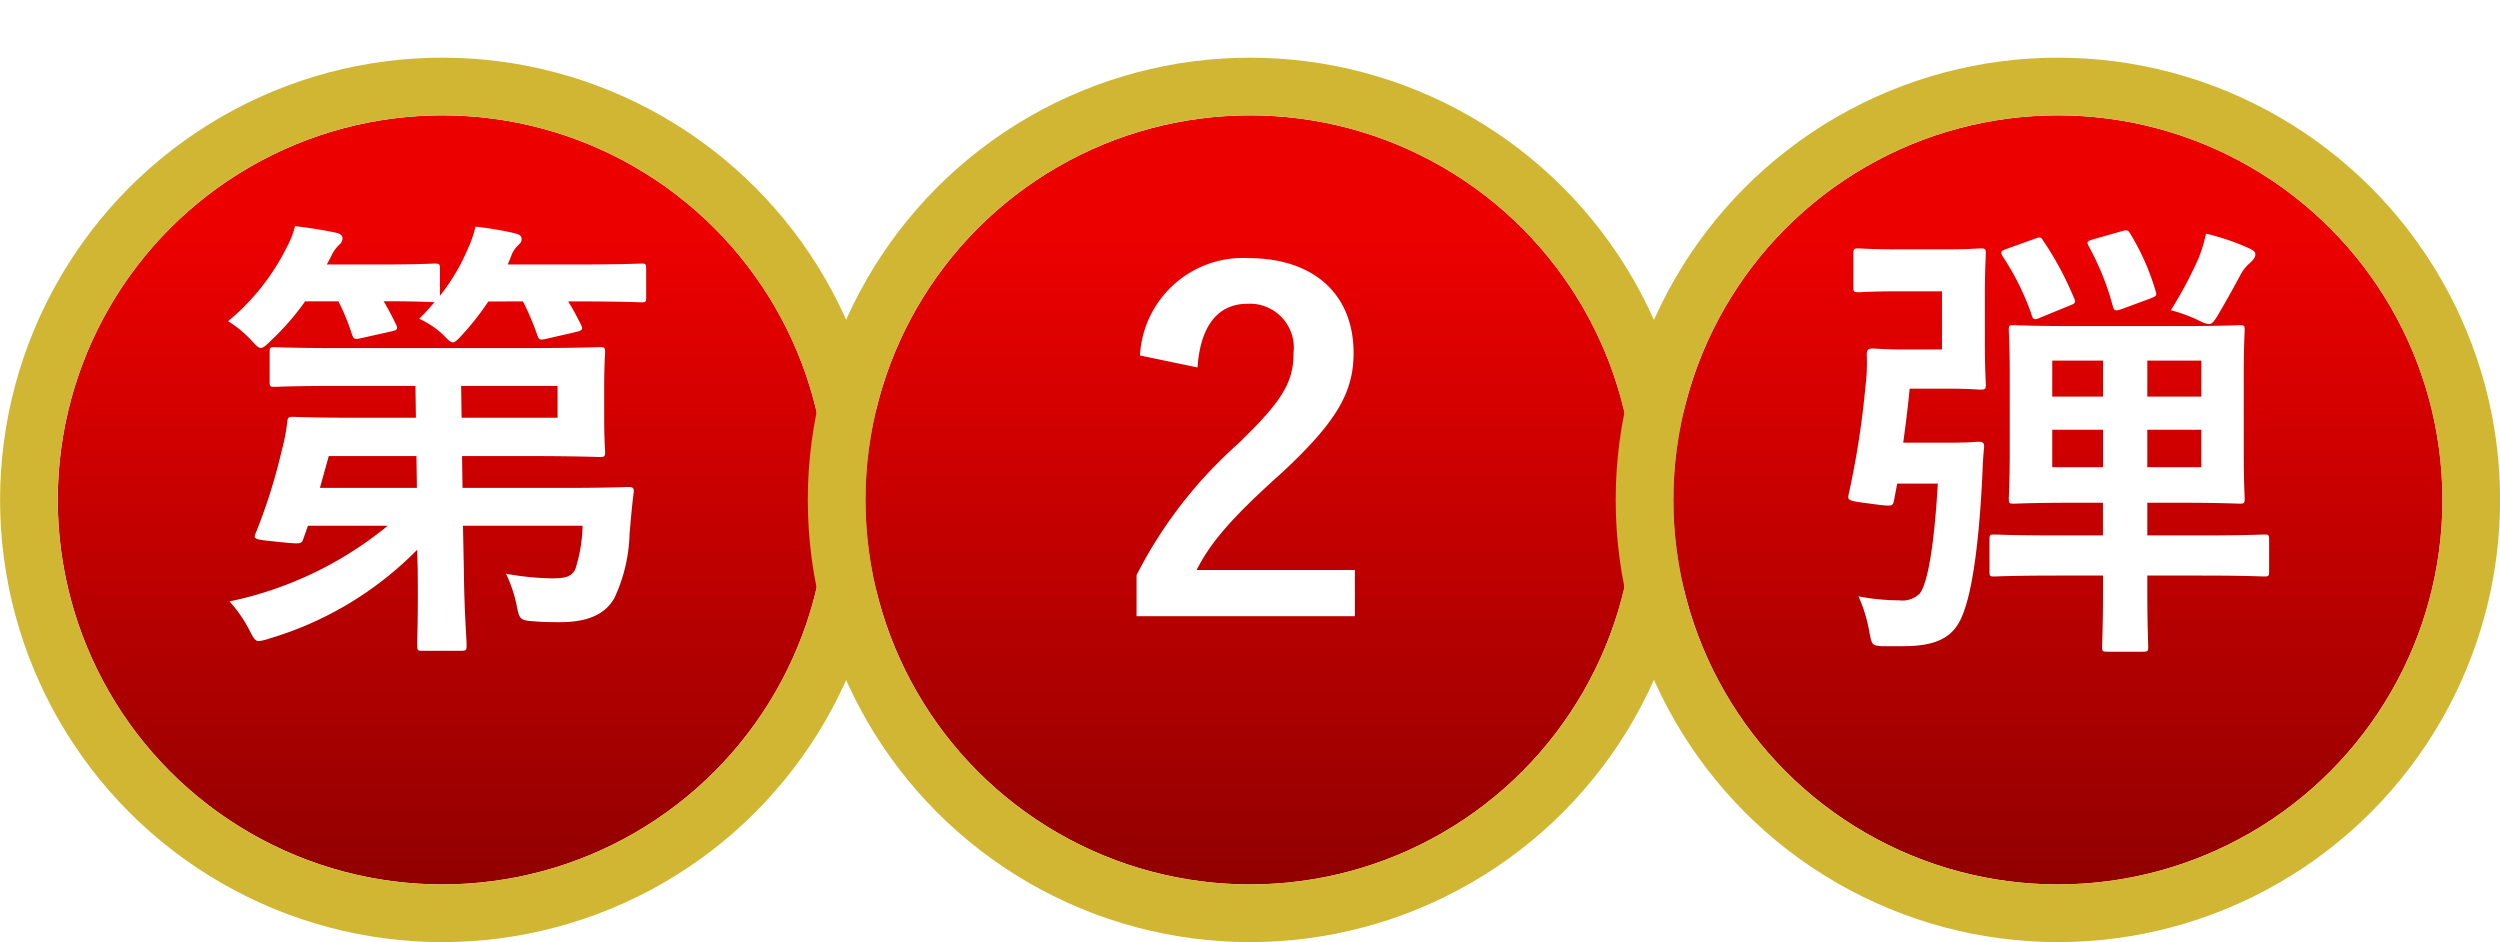 <svg xmlns="http://www.w3.org/2000/svg" xmlns:xlink="http://www.w3.org/1999/xlink" width="130.028" height="49" viewBox="0 0 130.028 49">
  <defs>
    <linearGradient id="linear-gradient" x1="0.5" y1="0.152" x2="0.5" y2="1.239" gradientUnits="objectBoundingBox">
      <stop offset="0" stop-color="#ed0000"/>
      <stop offset="1" stop-color="#700"/>
    </linearGradient>
    <filter id="楕円形_627" x="0" y="0" width="46" height="49" filterUnits="userSpaceOnUse">
      <feOffset dy="3" input="SourceAlpha"/>
      <feGaussianBlur result="blur"/>
      <feFlood flood-color="#b19b29"/>
      <feComposite operator="in" in2="blur"/>
      <feComposite in="SourceGraphic"/>
    </filter>
    <filter id="楕円形_627-2" x="42.014" y="0" width="46" height="49" filterUnits="userSpaceOnUse">
      <feOffset dy="3" input="SourceAlpha"/>
      <feGaussianBlur result="blur-2"/>
      <feFlood flood-color="#b19b29"/>
      <feComposite operator="in" in2="blur-2"/>
      <feComposite in="SourceGraphic"/>
    </filter>
    <filter id="楕円形_627-3" x="84.028" y="0" width="46" height="49" filterUnits="userSpaceOnUse">
      <feOffset dy="3" input="SourceAlpha"/>
      <feGaussianBlur result="blur-3"/>
      <feFlood flood-color="#b19b29"/>
      <feComposite operator="in" in2="blur-3"/>
      <feComposite in="SourceGraphic"/>
    </filter>
  </defs>
  <g id="グループ_11042" data-name="グループ 11042" transform="translate(-122.486 -3812)">
    <g transform="matrix(1, 0, 0, 1, 122.49, 3812)" filter="url(#楕円形_627)">
      <g id="楕円形_627-4" data-name="楕円形 627" transform="translate(3 3)" stroke="#d0b633" stroke-width="3" fill="url(#linear-gradient)">
        <ellipse cx="20" cy="20" rx="20" ry="20" stroke="none"/>
        <ellipse cx="20" cy="20" rx="21.5" ry="21.5" fill="none"/>
      </g>
    </g>
    <path id="パス_13675" data-name="パス 13675" d="M10.608-11.928l.024,1.656H7.488c-2.3,0-3.12-.048-3.264-.048-.24,0-.264.048-.288.312a10.517,10.517,0,0,1-.288,1.464A29.039,29.039,0,0,1,2.28-4.224c-.12.288.048.288,1.2.408,1.2.12,1.2.12,1.3-.168l.24-.672H9.168A19.11,19.11,0,0,1,.936-.72,6.974,6.974,0,0,1,1.968.768c.216.432.312.576.5.576A2.809,2.809,0,0,0,3.048,1.2,17.937,17.937,0,0,0,10.7-3.408l.024.984C10.752-.072,10.7,1.1,10.7,1.56c0,.264.024.288.264.288h2.016c.264,0,.288-.024.288-.288,0-.408-.12-1.68-.144-4.008L13.08-4.656H19.3a7.858,7.858,0,0,1-.384,2.28c-.216.408-.6.456-1.224.456a14.339,14.339,0,0,1-2.376-.24,6.874,6.874,0,0,1,.552,1.632c.144.744.192.792.864.84C17.3.36,17.712.36,18.12.36,19.656.36,20.5-.1,20.952-.888a8.337,8.337,0,0,0,.792-3.36c.072-.744.12-1.44.216-2.136.024-.24-.048-.288-.288-.288-.144,0-.984.048-3.36.048H13.056L13.032-8.28h3.336c2.472,0,3.7.048,3.816.048.264,0,.288-.024.288-.264,0-.144-.048-.648-.048-1.824v-1.56c0-1.152.048-1.656.048-1.8,0-.24-.024-.264-.288-.264-.12,0-1.344.048-3.816.048H6.552c-2.328,0-3.12-.048-3.264-.048-.24,0-.264.024-.264.264v1.536c0,.24.024.264.264.264.144,0,.936-.048,3.264-.048Zm7.392,0v1.656H13.008l-.024-1.656ZM5.64-6.624,6.1-8.28h4.56l.024,1.656Zm10.56-9.7a14.218,14.218,0,0,1,.744,1.752c.1.264.144.264.48.192l1.56-.36c.312-.072.336-.144.24-.36-.216-.432-.432-.84-.672-1.224h.384c2.424,0,3.288.048,3.432.048.216,0,.24-.024.24-.264v-1.488c0-.24-.024-.264-.24-.264-.144,0-1.008.048-3.432.048H15.408l.168-.408a1.4,1.4,0,0,1,.36-.576c.12-.12.192-.168.192-.336,0-.192-.12-.24-.384-.312a17.582,17.582,0,0,0-2.016-.336,5.621,5.621,0,0,1-.384,1.128,10.662,10.662,0,0,1-1.464,2.472v-1.416c0-.24-.024-.264-.288-.264-.144,0-.792.048-2.808.048H6l.216-.408a1.946,1.946,0,0,1,.408-.6.486.486,0,0,0,.192-.336c0-.168-.12-.264-.36-.312-.552-.12-1.44-.264-2.112-.336a4.6,4.6,0,0,1-.432,1.1,11.789,11.789,0,0,1-3.048,3.84,6.273,6.273,0,0,1,1.176.96c.264.288.384.432.528.432.12,0,.264-.12.528-.384a13.48,13.48,0,0,0,1.776-2.04H6.6a11.548,11.548,0,0,1,.7,1.7c.1.288.144.288.48.216l1.608-.36c.288-.072.312-.12.216-.336q-.288-.612-.648-1.224c1.872,0,2.5.048,2.64.048q-.36.432-.792.864a4.7,4.7,0,0,1,1.2.792c.288.288.408.432.552.432.12,0,.264-.144.5-.408A14.063,14.063,0,0,0,14.4-16.32Z" transform="translate(133.486 3844)" fill="#fff"/>
    <g transform="matrix(1, 0, 0, 1, 122.49, 3812)" filter="url(#楕円形_627-2)">
      <g id="楕円形_627-5" data-name="楕円形 627" transform="translate(45.01 3)" stroke="#d0b633" stroke-width="3" fill="url(#linear-gradient)">
        <ellipse cx="20" cy="20" rx="20" ry="20" stroke="none"/>
        <ellipse cx="20" cy="20" rx="21.5" ry="21.5" fill="none"/>
      </g>
    </g>
    <path id="パス_13676" data-name="パス 13676" d="M4.272-12.888c.144-2.184,1.08-3.312,2.592-3.312a2.285,2.285,0,0,1,2.4,2.544c0,1.512-.528,2.472-2.928,4.776A23.177,23.177,0,0,0,1.1-2.088V.048H12.456v-2.4H4.224C4.968-3.84,6.168-5.184,8.688-7.44c2.808-2.616,3.7-4.152,3.7-6.192,0-3.168-2.184-4.944-5.472-4.944a5.365,5.365,0,0,0-5.64,5.064Z" transform="translate(180.5 3844)" fill="#fff"/>
    <g transform="matrix(1, 0, 0, 1, 122.49, 3812)" filter="url(#楕円形_627-3)">
      <g id="楕円形_627-6" data-name="楕円形 627" transform="translate(87.03 3)" stroke="#d0b633" stroke-width="3" fill="url(#linear-gradient)">
        <ellipse cx="20" cy="20" rx="20" ry="20" stroke="none"/>
        <ellipse cx="20" cy="20" rx="21.5" ry="21.5" fill="none"/>
      </g>
    </g>
    <path id="パス_13677" data-name="パス 13677" d="M14.352-2.064v.672c0,1.968-.048,2.88-.048,3.024,0,.24.024.264.288.264h1.824c.264,0,.288-.024.288-.264,0-.12-.048-1.056-.048-3.024v-.672h2.808c2.328,0,3.144.048,3.264.048.24,0,.264-.024.264-.264V-3.936c0-.24-.024-.264-.264-.264-.12,0-.936.048-3.264.048H16.656v-1.7h1.68c2.184,0,2.952.048,3.12.048.24,0,.264-.024.264-.264,0-.144-.048-.84-.048-2.352v-4.1c0-1.512.048-2.184.048-2.328,0-.216-.024-.24-.264-.24-.168,0-.936.048-3.12.048h-5.5c-2.184,0-2.952-.048-3.12-.048-.24,0-.264.024-.264.24,0,.144.048.816.048,2.328v4.1c0,1.512-.048,2.184-.048,2.352,0,.24.024.264.264.264.168,0,.936-.048,3.12-.048h1.512v1.7H11.976c-2.328,0-3.144-.048-3.288-.048-.216,0-.24.024-.24.264V-2.28c0,.24.024.264.24.264.144,0,.96-.048,3.288-.048ZM19.464-7.7H16.656V-9.648h2.808Zm0-5.544v1.872H16.656v-1.872ZM11.712-7.7V-9.648h2.64V-7.7Zm0-3.672v-1.872h2.64v1.872ZM3.984,1.608C5.76,1.608,6.6,1.1,7.032.024c.384-.912.816-2.88,1.032-7.056.024-.528.048-1.2.1-1.68.024-.24-.048-.312-.288-.312-.144,0-.432.048-1.536.048H3.96c.12-.864.24-1.8.336-2.808H6.312c1.1,0,1.512.048,1.656.048.264,0,.288-.024.288-.264,0-.144-.048-.768-.048-2.16v-2.472c0-1.392.048-2.016.048-2.16,0-.264-.024-.288-.288-.288-.144,0-.552.048-1.656.048H3.72c-1.488,0-1.92-.048-2.064-.048-.264,0-.288.024-.288.288v1.728c0,.24.024.264.288.264.144,0,.576-.048,2.064-.048H5.976v3.024H3.96c-.888,0-1.44-.048-1.584-.048-.24,0-.312.072-.312.312a10.127,10.127,0,0,1-.072,1.7,45,45,0,0,1-.864,5.544c-.072.336-.072.36,1.032.5,1.248.168,1.248.168,1.32-.144l.168-.888H5.76c-.216,3.72-.6,5.28-.936,5.712a1.275,1.275,0,0,1-1.08.36A11.153,11.153,0,0,1,1.632-.984,7.427,7.427,0,0,1,2.184.792c.144.768.144.768.648.816Zm13.9-17.472a8.073,8.073,0,0,1,1.488.552,1.428,1.428,0,0,0,.48.168c.168,0,.264-.12.456-.432.312-.528.816-1.416,1.224-2.184a2.116,2.116,0,0,1,.48-.576c.144-.144.264-.264.264-.432,0-.144-.12-.216-.312-.312a12.454,12.454,0,0,0-2.256-.768,7.571,7.571,0,0,1-.384,1.272A21.873,21.873,0,0,1,17.88-15.864ZM9.336-19.056c-.288.1-.336.168-.192.408a13.455,13.455,0,0,1,1.488,3c.072.264.144.312.456.168L12.6-16.1c.312-.12.36-.168.24-.408a16.6,16.6,0,0,0-1.584-2.952c-.144-.24-.192-.216-.456-.12Zm4.512-.5c-.312.1-.36.12-.24.36a13.937,13.937,0,0,1,1.248,3.1c.072.264.12.288.48.168l1.488-.552c.312-.12.336-.168.264-.384a12.53,12.53,0,0,0-1.3-2.952c-.12-.216-.192-.24-.432-.168Z" transform="translate(217.514 3844)" fill="#fff"/>
  </g>
</svg>
